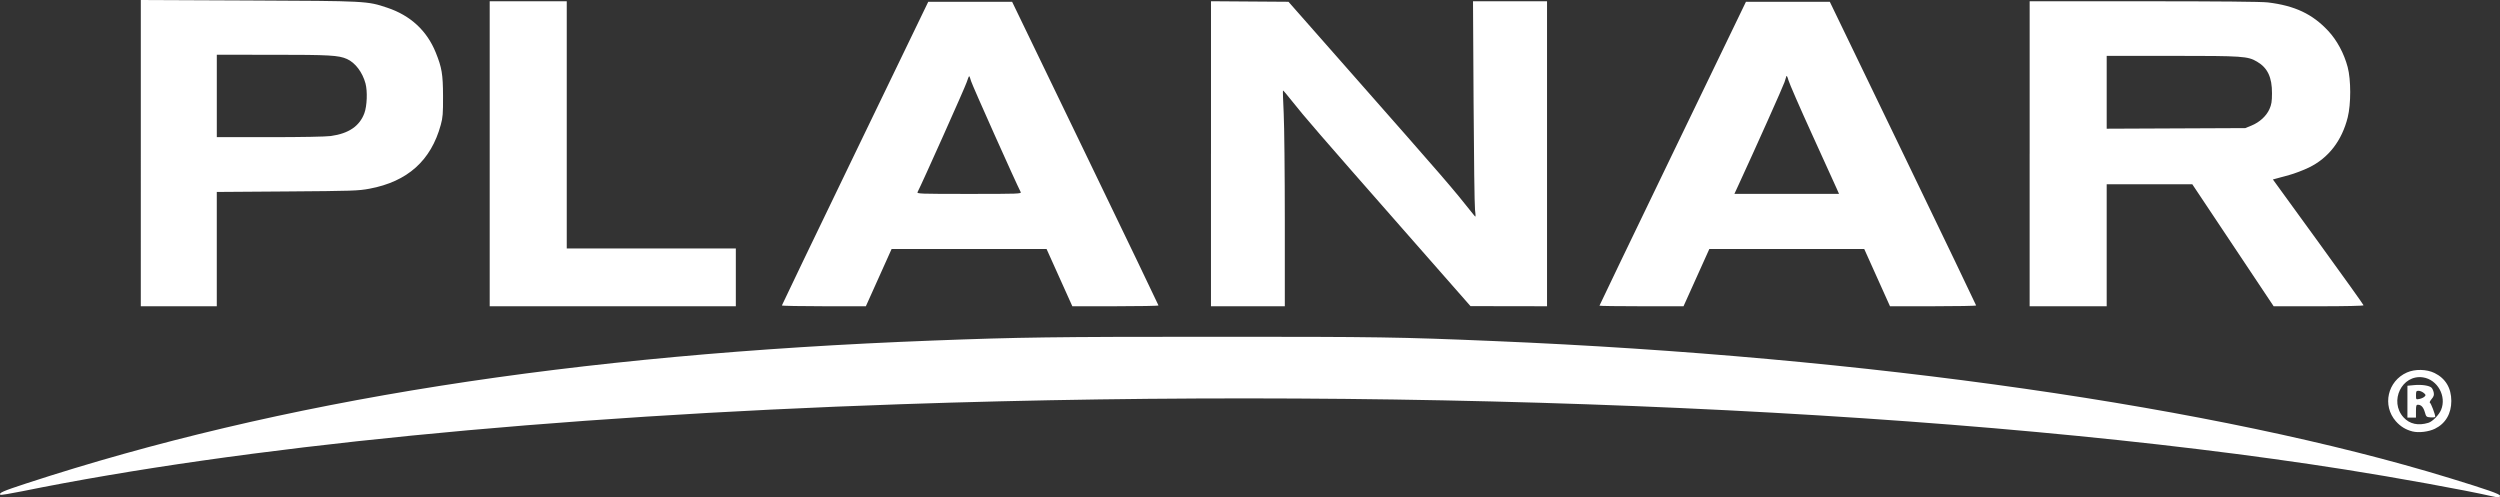 <?xml version="1.0" encoding="UTF-8" standalone="no"?> <!-- Created with Inkscape (http://www.inkscape.org/) --> <svg xmlns="http://www.w3.org/2000/svg" xmlns:svg="http://www.w3.org/2000/svg" width="163.592mm" height="32.541mm" viewBox="0 0 163.592 32.541" version="1.1" id="svg5"><rect x="0" y="0" width="163.592" height="32.541" fill="#333333" stroke="none"/><defs id="defs2"></defs><g id="layer1" transform="translate(-579.683,202.002)"><path style="fill:#ffffff;fill-opacity:1;stroke-width:0.07" d="m 742.715,-169.537 c -1.74,-0.396 -6.251,-1.216 -9.565,-1.739 -24.39,-3.847 -60.03,-5.459 -94.533,-4.275 -23.002,0.789 -43.137,2.784 -57.493,5.697 -0.751,0.152 -1.388,0.256 -1.415,0.229 -0.123,-0.118 0.153,-0.239 1.695,-0.744 16.68,-5.453 35.698,-8.449 59.349,-9.35 5.674,-0.216 7.852,-0.245 18.312,-0.246 10.891,-7.9e-4 12.124,0.018 18.418,0.282 24.392,1.021 47.303,4.307 62.501,8.965 2.452,0.752 3.291,1.045 3.291,1.152 0,0.132 -0.086,0.137 -0.56,0.029 z m -5.166,-4.233 c -0.437,-0.11 -0.789,-0.325 -1.088,-0.664 -0.907,-1.031 -0.545,-2.632 0.722,-3.194 0.529,-0.235 1.288,-0.22 1.809,0.035 0.716,0.35 1.097,0.985 1.097,1.829 0,0.832 -0.381,1.479 -1.07,1.816 -0.412,0.202 -1.062,0.28 -1.47,0.178 z m 1.038,-0.564 c 0.273,-0.084 0.692,-0.512 0.833,-0.85 0.372,-0.892 -0.236,-1.982 -1.184,-2.124 -1.376,-0.206 -2.235,1.561 -1.273,2.618 0.397,0.436 0.961,0.559 1.624,0.355 z m -1.37,-1.385 v -1.041 l 0.438,-0.042 c 0.495,-0.047 1,0.029 1.143,0.173 0.053,0.053 0.116,0.193 0.139,0.311 0.034,0.167 0.003,0.261 -0.14,0.431 -0.101,0.12 -0.149,0.228 -0.107,0.242 0.068,0.022 0.347,0.757 0.347,0.913 0,0.035 -0.133,0.053 -0.295,0.042 -0.284,-0.021 -0.298,-0.033 -0.385,-0.337 -0.095,-0.331 -0.242,-0.49 -0.454,-0.49 -0.108,0 -0.127,0.061 -0.127,0.42 v 0.42 h -0.28 -0.28 z m 1.12,-0.331 c 0.095,-0.097 0.088,-0.122 -0.059,-0.244 -0.091,-0.074 -0.241,-0.136 -0.333,-0.136 -0.149,0 -0.167,0.031 -0.167,0.289 0,0.288 7e-4,0.289 0.227,0.244 0.125,-0.025 0.274,-0.094 0.333,-0.153 z M 588.897,-191.982 v -10.02 l 7.055,0.031 c 7.765,0.034 7.75,0.033 9.072,0.474 1.519,0.507 2.596,1.503 3.175,2.937 0.398,0.985 0.469,1.413 0.475,2.838 0.004,1.163 -0.014,1.401 -0.148,1.891 -0.641,2.34 -2.173,3.711 -4.663,4.177 -0.734,0.137 -1.091,0.149 -5.39,0.18 l -4.604,0.033 v 3.74 3.74 h -2.486 -2.486 z m 12.437,-1.12 c 1.166,-0.162 1.88,-0.648 2.192,-1.493 0.175,-0.472 0.211,-1.435 0.074,-1.945 -0.198,-0.735 -0.675,-1.363 -1.216,-1.603 -0.547,-0.242 -1.121,-0.274 -4.855,-0.275 l -3.659,-5.3e-4 v 2.696 2.696 h 3.461 c 2.089,0 3.676,-0.03 4.003,-0.075 z m 10.393,1.161 v -9.979 h 2.521 2.521 v 8.088 8.088 h 5.532 5.532 v 1.891 1.891 h -8.053 -8.053 z m 19.12,9.927 c 10e-4,-0.029 2.157,-4.512 4.79,-9.962 l 4.788,-9.909 h 2.744 2.744 l 4.788,9.909 c 2.633,5.45 4.789,9.933 4.79,9.962 10e-4,0.029 -1.267,0.052 -2.818,0.052 h -2.82 l -0.843,-1.873 -0.843,-1.873 h -5.07 -5.07 l -0.842,1.873 -0.842,1.873 h -2.75 c -1.512,0 -2.749,-0.024 -2.748,-0.052 z m 15.625,-7.423 c -0.312,-0.597 -3.176,-7.002 -3.244,-7.253 -0.048,-0.18 -0.105,-0.327 -0.126,-0.326 -0.021,5.3e-4 -0.095,0.182 -0.165,0.403 -0.099,0.314 -2.931,6.646 -3.21,7.177 -0.061,0.116 0.121,0.123 3.372,0.123 3.25,0 3.433,-0.007 3.372,-0.123 z m 12.454,-2.504 v -9.98 l 2.536,0.018 2.536,0.018 3.948,4.482 c 6.477,7.353 6.701,7.612 8.185,9.476 0.128,0.16 0.129,0.156 0.072,-0.35 -0.032,-0.282 -0.074,-3.467 -0.094,-7.078 l -0.037,-6.565 h 2.422 2.422 v 9.979 9.979 l -2.504,-0.004 -2.504,-0.004 -4.552,-5.182 c -5.28,-6.011 -6.358,-7.257 -7.13,-8.238 -0.31,-0.394 -0.575,-0.706 -0.589,-0.692 -0.014,0.014 0.007,0.683 0.047,1.487 0.04,0.804 0.073,3.975 0.073,7.047 v 5.585 h -2.416 -2.416 v -9.98 z m 25.42,9.942 c 0,-0.021 2.157,-4.504 4.793,-9.962 l 4.793,-9.924 h 2.744 2.744 l 4.787,9.909 c 2.633,5.45 4.787,9.933 4.787,9.962 7e-4,0.029 -1.267,0.052 -2.818,0.052 l -2.819,-9.4e-4 -0.842,-1.872 -0.842,-1.872 h -5.069 -5.069 l -0.844,1.873 -0.844,1.873 h -2.751 c -1.513,1e-5 -2.751,-0.017 -2.751,-0.038 z m 15.515,-7.683 c -0.09,-0.202 -0.815,-1.798 -1.611,-3.546 -0.796,-1.748 -1.489,-3.34 -1.541,-3.536 -0.052,-0.199 -0.11,-0.311 -0.131,-0.253 -0.02,0.058 -0.074,0.231 -0.12,0.385 -0.069,0.231 -1.907,4.341 -2.999,6.705 l -0.283,0.613 h 3.424 3.424 z m 12.636,-2.258 v -9.979 l 7.476,2e-4 c 4.881,1.2e-4 7.694,0.026 8.106,0.075 1.762,0.21 2.92,0.755 3.953,1.861 0.574,0.614 1.037,1.475 1.275,2.371 0.221,0.829 0.222,2.417 0.003,3.291 -0.382,1.527 -1.26,2.661 -2.539,3.281 -0.363,0.176 -0.944,0.397 -1.291,0.491 -0.347,0.094 -0.728,0.198 -0.848,0.231 l -0.218,0.059 2.966,4.084 c 1.631,2.246 2.966,4.114 2.966,4.149 0,0.039 -1.188,0.065 -2.941,0.065 h -2.941 l -2.662,-3.992 -2.662,-3.992 h -2.801 -2.801 v 3.992 3.992 h -2.521 -2.521 v -9.979 z m 14.506,-1.841 c 0.534,-0.216 0.983,-0.625 1.185,-1.08 0.134,-0.302 0.165,-0.494 0.167,-1.036 0.005,-1.044 -0.288,-1.666 -0.975,-2.068 -0.616,-0.361 -0.903,-0.381 -5.553,-0.382 l -4.289,-0.001 v 2.384 2.384 l 4.534,-0.02 4.534,-0.02 z" id="path3358"></path></g></svg> 